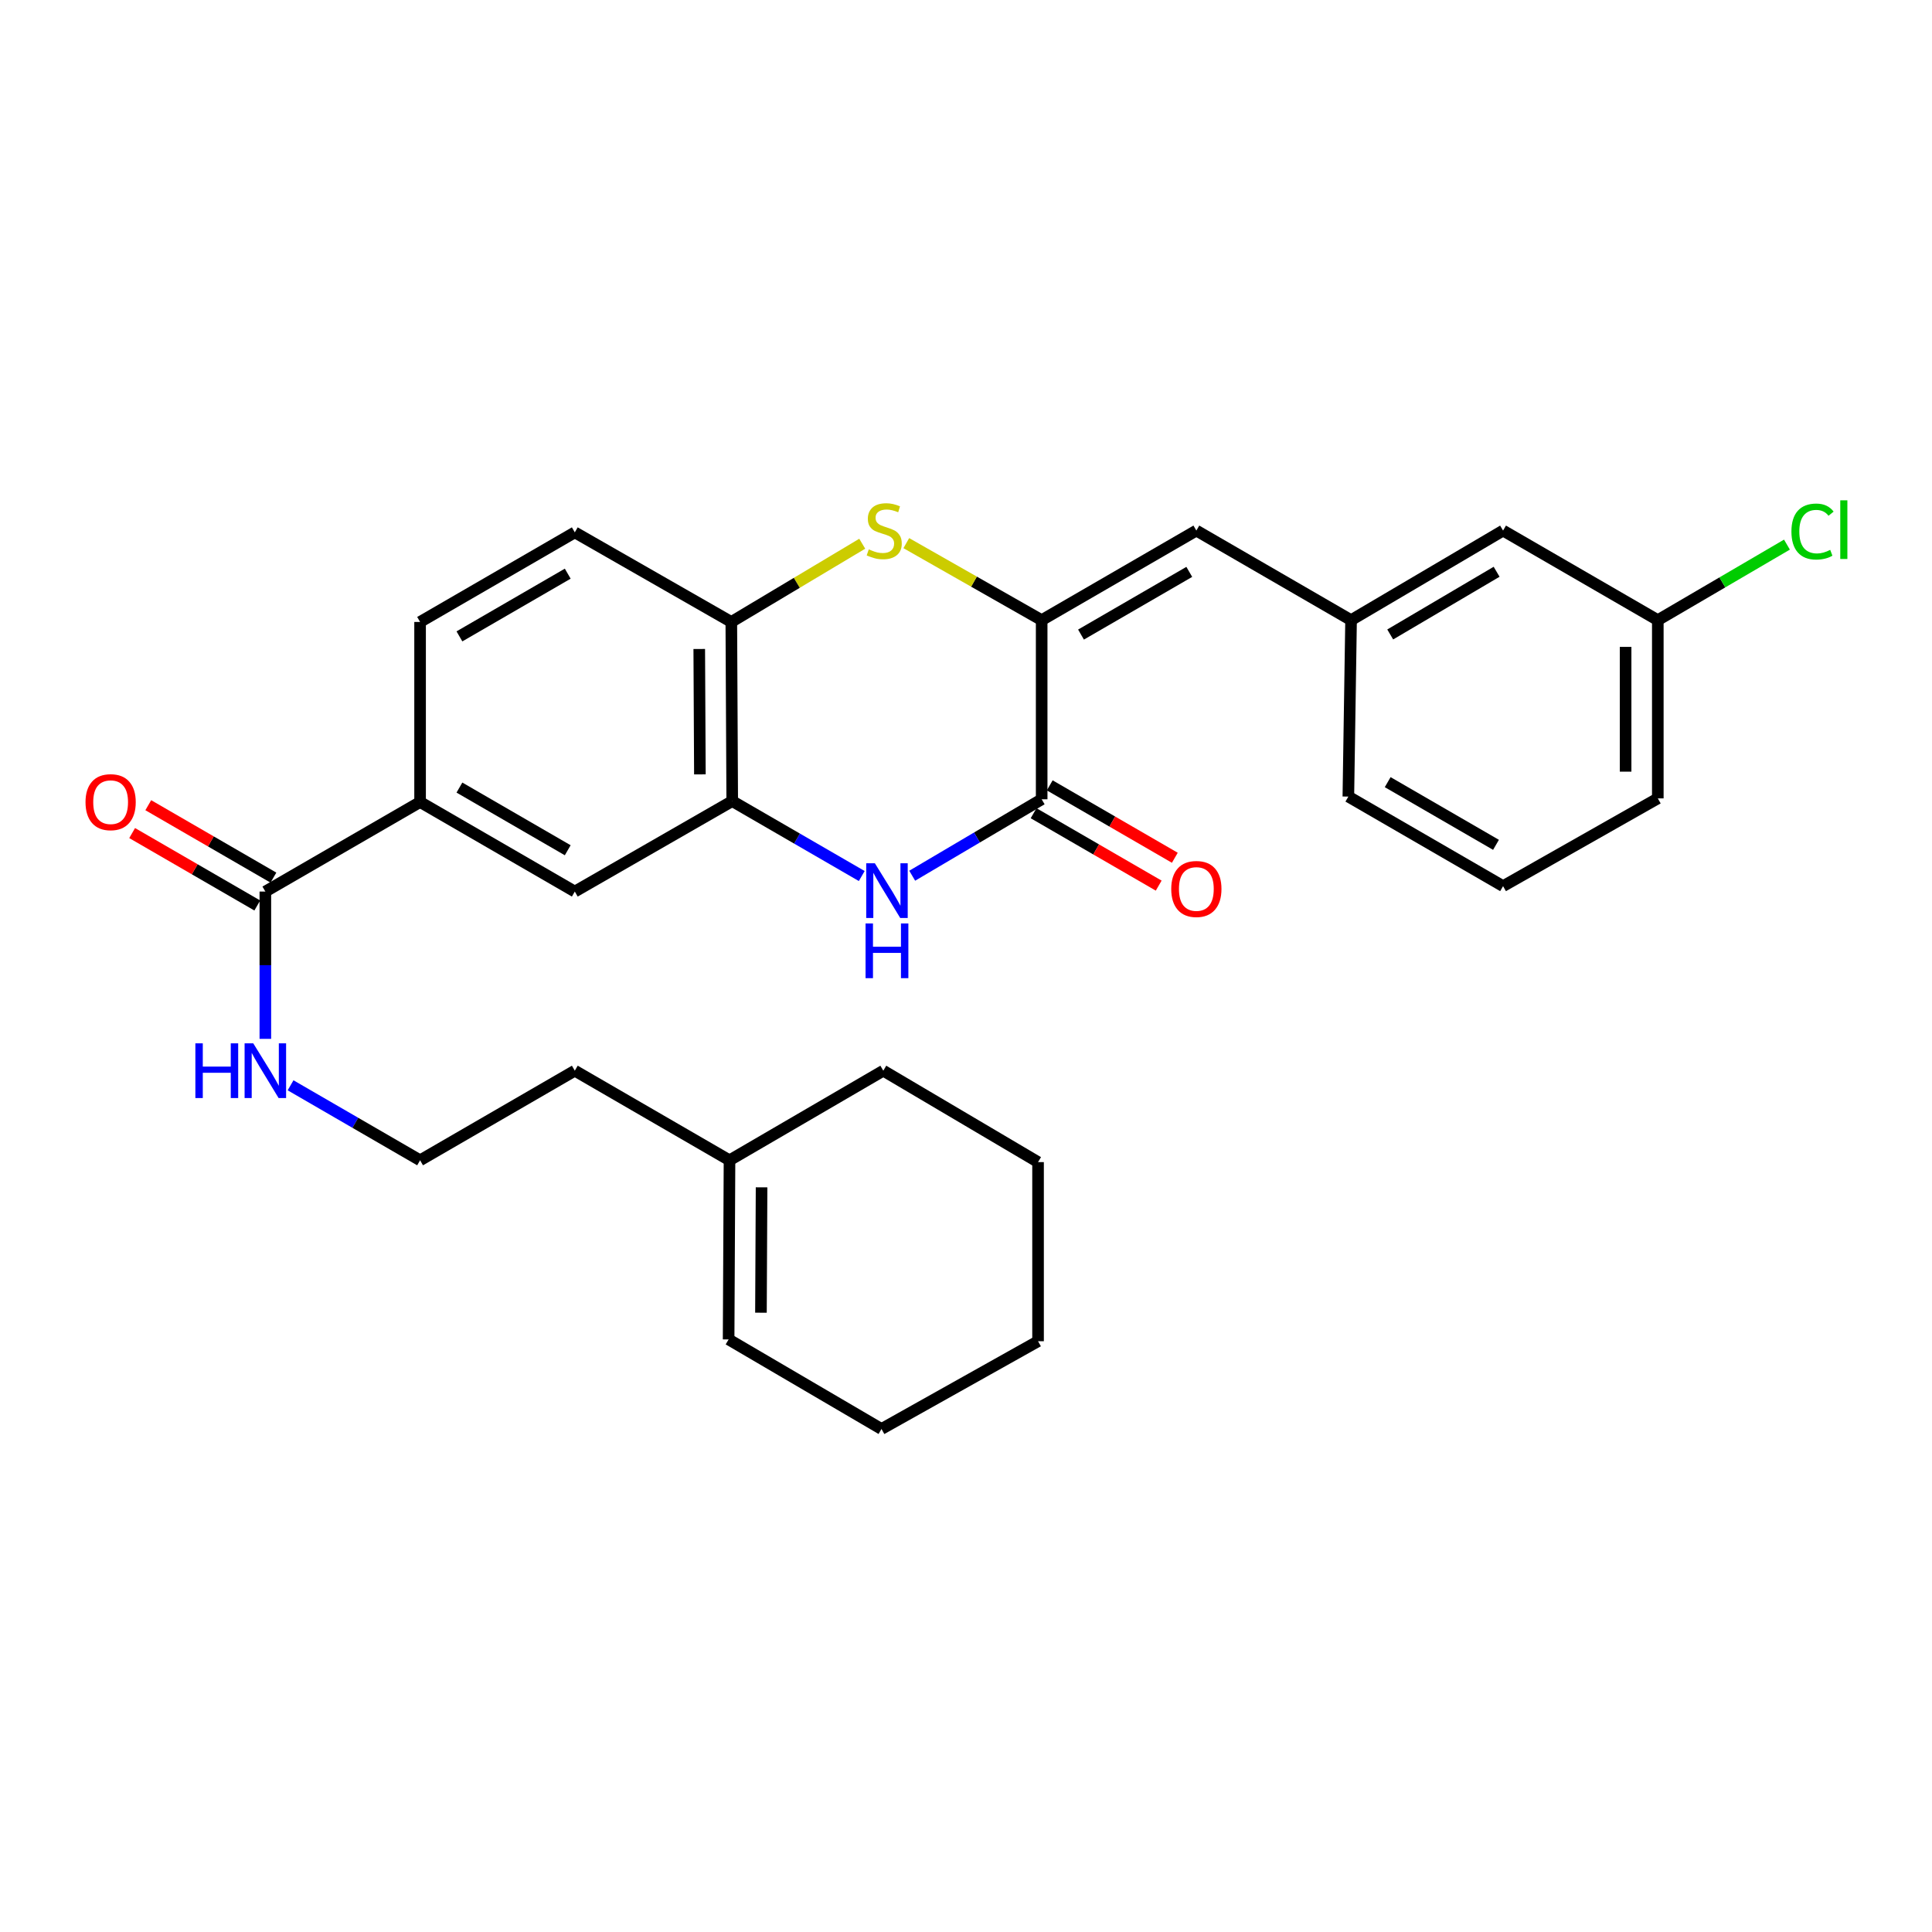 <?xml version='1.0' encoding='iso-8859-1'?>
<svg version='1.1' baseProfile='full'
              xmlns='http://www.w3.org/2000/svg'
                      xmlns:rdkit='http://www.rdkit.org/xml'
                      xmlns:xlink='http://www.w3.org/1999/xlink'
                  xml:space='preserve'
width='1000px' height='1000px' viewBox='0 0 1000 1000'>
<!-- END OF HEADER -->
<rect style='opacity:1.0;fill:#FFFFFF;stroke:none' width='1000' height='1000' x='0' y='0'> </rect>
<path class='bond-0' d='M 539.165,320.988 L 539.165,413.709' style='fill:none;fill-rule:evenodd;stroke:#000000;stroke-width:6px;stroke-linecap:butt;stroke-linejoin:miter;stroke-opacity:1' />
<path class='bond-2' d='M 539.165,320.988 L 504.131,301.057' style='fill:none;fill-rule:evenodd;stroke:#000000;stroke-width:6px;stroke-linecap:butt;stroke-linejoin:miter;stroke-opacity:1' />
<path class='bond-2' d='M 504.131,301.057 L 469.098,281.126' style='fill:none;fill-rule:evenodd;stroke:#CCCC00;stroke-width:6px;stroke-linecap:butt;stroke-linejoin:miter;stroke-opacity:1' />
<path class='bond-5' d='M 539.165,320.988 L 619.229,274.627' style='fill:none;fill-rule:evenodd;stroke:#000000;stroke-width:6px;stroke-linecap:butt;stroke-linejoin:miter;stroke-opacity:1' />
<path class='bond-5' d='M 559.526,328.457 L 615.571,296.004' style='fill:none;fill-rule:evenodd;stroke:#000000;stroke-width:6px;stroke-linecap:butt;stroke-linejoin:miter;stroke-opacity:1' />
<path class='bond-1' d='M 539.165,413.709 L 505.66,433.491' style='fill:none;fill-rule:evenodd;stroke:#000000;stroke-width:6px;stroke-linecap:butt;stroke-linejoin:miter;stroke-opacity:1' />
<path class='bond-1' d='M 505.66,433.491 L 472.156,453.273' style='fill:none;fill-rule:evenodd;stroke:#0000FF;stroke-width:6px;stroke-linecap:butt;stroke-linejoin:miter;stroke-opacity:1' />
<path class='bond-9' d='M 534.99,420.921 L 567.366,439.661' style='fill:none;fill-rule:evenodd;stroke:#000000;stroke-width:6px;stroke-linecap:butt;stroke-linejoin:miter;stroke-opacity:1' />
<path class='bond-9' d='M 567.366,439.661 L 599.741,458.4' style='fill:none;fill-rule:evenodd;stroke:#FF0000;stroke-width:6px;stroke-linecap:butt;stroke-linejoin:miter;stroke-opacity:1' />
<path class='bond-9' d='M 543.339,406.497 L 575.715,425.236' style='fill:none;fill-rule:evenodd;stroke:#000000;stroke-width:6px;stroke-linecap:butt;stroke-linejoin:miter;stroke-opacity:1' />
<path class='bond-9' d='M 575.715,425.236 L 608.09,443.976' style='fill:none;fill-rule:evenodd;stroke:#FF0000;stroke-width:6px;stroke-linecap:butt;stroke-linejoin:miter;stroke-opacity:1' />
<path class='bond-29' d='M 446.038,453.434 L 412.519,434.039' style='fill:none;fill-rule:evenodd;stroke:#0000FF;stroke-width:6px;stroke-linecap:butt;stroke-linejoin:miter;stroke-opacity:1' />
<path class='bond-29' d='M 412.519,434.039 L 378.999,414.644' style='fill:none;fill-rule:evenodd;stroke:#000000;stroke-width:6px;stroke-linecap:butt;stroke-linejoin:miter;stroke-opacity:1' />
<path class='bond-4' d='M 446.29,281.431 L 412.408,301.677' style='fill:none;fill-rule:evenodd;stroke:#CCCC00;stroke-width:6px;stroke-linecap:butt;stroke-linejoin:miter;stroke-opacity:1' />
<path class='bond-4' d='M 412.408,301.677 L 378.527,321.923' style='fill:none;fill-rule:evenodd;stroke:#000000;stroke-width:6px;stroke-linecap:butt;stroke-linejoin:miter;stroke-opacity:1' />
<path class='bond-3' d='M 378.999,414.644 L 378.527,321.923' style='fill:none;fill-rule:evenodd;stroke:#000000;stroke-width:6px;stroke-linecap:butt;stroke-linejoin:miter;stroke-opacity:1' />
<path class='bond-3' d='M 362.262,400.821 L 361.932,335.916' style='fill:none;fill-rule:evenodd;stroke:#000000;stroke-width:6px;stroke-linecap:butt;stroke-linejoin:miter;stroke-opacity:1' />
<path class='bond-8' d='M 378.999,414.644 L 297.519,461.468' style='fill:none;fill-rule:evenodd;stroke:#000000;stroke-width:6px;stroke-linecap:butt;stroke-linejoin:miter;stroke-opacity:1' />
<path class='bond-13' d='M 378.527,321.923 L 297.519,275.553' style='fill:none;fill-rule:evenodd;stroke:#000000;stroke-width:6px;stroke-linecap:butt;stroke-linejoin:miter;stroke-opacity:1' />
<path class='bond-10' d='M 619.229,274.627 L 699.311,320.988' style='fill:none;fill-rule:evenodd;stroke:#000000;stroke-width:6px;stroke-linecap:butt;stroke-linejoin:miter;stroke-opacity:1' />
<path class='bond-6' d='M 137.344,461.468 L 217.436,415.117' style='fill:none;fill-rule:evenodd;stroke:#000000;stroke-width:6px;stroke-linecap:butt;stroke-linejoin:miter;stroke-opacity:1' />
<path class='bond-12' d='M 141.519,454.256 L 109.134,435.512' style='fill:none;fill-rule:evenodd;stroke:#000000;stroke-width:6px;stroke-linecap:butt;stroke-linejoin:miter;stroke-opacity:1' />
<path class='bond-12' d='M 109.134,435.512 L 76.749,416.768' style='fill:none;fill-rule:evenodd;stroke:#FF0000;stroke-width:6px;stroke-linecap:butt;stroke-linejoin:miter;stroke-opacity:1' />
<path class='bond-12' d='M 133.17,468.68 L 100.785,449.936' style='fill:none;fill-rule:evenodd;stroke:#000000;stroke-width:6px;stroke-linecap:butt;stroke-linejoin:miter;stroke-opacity:1' />
<path class='bond-12' d='M 100.785,449.936 L 68.4,431.192' style='fill:none;fill-rule:evenodd;stroke:#FF0000;stroke-width:6px;stroke-linecap:butt;stroke-linejoin:miter;stroke-opacity:1' />
<path class='bond-15' d='M 137.344,461.468 L 137.344,499.59' style='fill:none;fill-rule:evenodd;stroke:#000000;stroke-width:6px;stroke-linecap:butt;stroke-linejoin:miter;stroke-opacity:1' />
<path class='bond-15' d='M 137.344,499.59 L 137.344,537.711' style='fill:none;fill-rule:evenodd;stroke:#0000FF;stroke-width:6px;stroke-linecap:butt;stroke-linejoin:miter;stroke-opacity:1' />
<path class='bond-7' d='M 217.436,415.117 L 217.436,321.923' style='fill:none;fill-rule:evenodd;stroke:#000000;stroke-width:6px;stroke-linecap:butt;stroke-linejoin:miter;stroke-opacity:1' />
<path class='bond-30' d='M 217.436,415.117 L 297.519,461.468' style='fill:none;fill-rule:evenodd;stroke:#000000;stroke-width:6px;stroke-linecap:butt;stroke-linejoin:miter;stroke-opacity:1' />
<path class='bond-30' d='M 237.797,407.645 L 293.855,440.091' style='fill:none;fill-rule:evenodd;stroke:#000000;stroke-width:6px;stroke-linecap:butt;stroke-linejoin:miter;stroke-opacity:1' />
<path class='bond-17' d='M 699.311,320.988 L 777.986,274.627' style='fill:none;fill-rule:evenodd;stroke:#000000;stroke-width:6px;stroke-linecap:butt;stroke-linejoin:miter;stroke-opacity:1' />
<path class='bond-17' d='M 719.574,328.393 L 774.646,295.94' style='fill:none;fill-rule:evenodd;stroke:#000000;stroke-width:6px;stroke-linecap:butt;stroke-linejoin:miter;stroke-opacity:1' />
<path class='bond-23' d='M 699.311,320.988 L 697.904,412.311' style='fill:none;fill-rule:evenodd;stroke:#000000;stroke-width:6px;stroke-linecap:butt;stroke-linejoin:miter;stroke-opacity:1' />
<path class='bond-11' d='M 377.592,600.569 L 297.519,554.189' style='fill:none;fill-rule:evenodd;stroke:#000000;stroke-width:6px;stroke-linecap:butt;stroke-linejoin:miter;stroke-opacity:1' />
<path class='bond-16' d='M 377.592,600.569 L 377.129,693.281' style='fill:none;fill-rule:evenodd;stroke:#000000;stroke-width:6px;stroke-linecap:butt;stroke-linejoin:miter;stroke-opacity:1' />
<path class='bond-16' d='M 394.189,614.559 L 393.865,679.457' style='fill:none;fill-rule:evenodd;stroke:#000000;stroke-width:6px;stroke-linecap:butt;stroke-linejoin:miter;stroke-opacity:1' />
<path class='bond-24' d='M 377.592,600.569 L 457.193,554.189' style='fill:none;fill-rule:evenodd;stroke:#000000;stroke-width:6px;stroke-linecap:butt;stroke-linejoin:miter;stroke-opacity:1' />
<path class='bond-14' d='M 297.519,275.553 L 217.436,321.923' style='fill:none;fill-rule:evenodd;stroke:#000000;stroke-width:6px;stroke-linecap:butt;stroke-linejoin:miter;stroke-opacity:1' />
<path class='bond-14' d='M 293.858,296.932 L 237.8,329.391' style='fill:none;fill-rule:evenodd;stroke:#000000;stroke-width:6px;stroke-linecap:butt;stroke-linejoin:miter;stroke-opacity:1' />
<path class='bond-20' d='M 150.398,561.749 L 183.917,581.159' style='fill:none;fill-rule:evenodd;stroke:#0000FF;stroke-width:6px;stroke-linecap:butt;stroke-linejoin:miter;stroke-opacity:1' />
<path class='bond-20' d='M 183.917,581.159 L 217.436,600.569' style='fill:none;fill-rule:evenodd;stroke:#000000;stroke-width:6px;stroke-linecap:butt;stroke-linejoin:miter;stroke-opacity:1' />
<path class='bond-25' d='M 377.129,693.281 L 456.258,739.641' style='fill:none;fill-rule:evenodd;stroke:#000000;stroke-width:6px;stroke-linecap:butt;stroke-linejoin:miter;stroke-opacity:1' />
<path class='bond-18' d='M 777.986,274.627 L 858.078,320.988' style='fill:none;fill-rule:evenodd;stroke:#000000;stroke-width:6px;stroke-linecap:butt;stroke-linejoin:miter;stroke-opacity:1' />
<path class='bond-19' d='M 858.078,320.988 L 891.5,301.439' style='fill:none;fill-rule:evenodd;stroke:#000000;stroke-width:6px;stroke-linecap:butt;stroke-linejoin:miter;stroke-opacity:1' />
<path class='bond-19' d='M 891.5,301.439 L 924.921,281.89' style='fill:none;fill-rule:evenodd;stroke:#00CC00;stroke-width:6px;stroke-linecap:butt;stroke-linejoin:miter;stroke-opacity:1' />
<path class='bond-31' d='M 858.078,320.988 L 858.078,413.246' style='fill:none;fill-rule:evenodd;stroke:#000000;stroke-width:6px;stroke-linecap:butt;stroke-linejoin:miter;stroke-opacity:1' />
<path class='bond-31' d='M 841.412,334.827 L 841.412,399.408' style='fill:none;fill-rule:evenodd;stroke:#000000;stroke-width:6px;stroke-linecap:butt;stroke-linejoin:miter;stroke-opacity:1' />
<path class='bond-21' d='M 217.436,600.569 L 297.519,554.189' style='fill:none;fill-rule:evenodd;stroke:#000000;stroke-width:6px;stroke-linecap:butt;stroke-linejoin:miter;stroke-opacity:1' />
<path class='bond-22' d='M 777.986,458.663 L 697.904,412.311' style='fill:none;fill-rule:evenodd;stroke:#000000;stroke-width:6px;stroke-linecap:butt;stroke-linejoin:miter;stroke-opacity:1' />
<path class='bond-22' d='M 774.323,437.285 L 718.265,404.839' style='fill:none;fill-rule:evenodd;stroke:#000000;stroke-width:6px;stroke-linecap:butt;stroke-linejoin:miter;stroke-opacity:1' />
<path class='bond-26' d='M 777.986,458.663 L 858.078,413.246' style='fill:none;fill-rule:evenodd;stroke:#000000;stroke-width:6px;stroke-linecap:butt;stroke-linejoin:miter;stroke-opacity:1' />
<path class='bond-27' d='M 457.193,554.189 L 537.294,601.504' style='fill:none;fill-rule:evenodd;stroke:#000000;stroke-width:6px;stroke-linecap:butt;stroke-linejoin:miter;stroke-opacity:1' />
<path class='bond-32' d='M 456.258,739.641 L 537.294,694.216' style='fill:none;fill-rule:evenodd;stroke:#000000;stroke-width:6px;stroke-linecap:butt;stroke-linejoin:miter;stroke-opacity:1' />
<path class='bond-28' d='M 537.294,601.504 L 537.294,694.216' style='fill:none;fill-rule:evenodd;stroke:#000000;stroke-width:6px;stroke-linecap:butt;stroke-linejoin:miter;stroke-opacity:1' />
<path  class='atom-2' d='M 452.831 446.827
L 462.111 461.827
Q 463.031 463.307, 464.511 465.987
Q 465.991 468.667, 466.071 468.827
L 466.071 446.827
L 469.831 446.827
L 469.831 475.147
L 465.951 475.147
L 455.991 458.747
Q 454.831 456.827, 453.591 454.627
Q 452.391 452.427, 452.031 451.747
L 452.031 475.147
L 448.351 475.147
L 448.351 446.827
L 452.831 446.827
' fill='#0000FF'/>
<path  class='atom-2' d='M 448.011 477.979
L 451.851 477.979
L 451.851 490.019
L 466.331 490.019
L 466.331 477.979
L 470.171 477.979
L 470.171 506.299
L 466.331 506.299
L 466.331 493.219
L 451.851 493.219
L 451.851 506.299
L 448.011 506.299
L 448.011 477.979
' fill='#0000FF'/>
<path  class='atom-3' d='M 449.675 284.347
Q 449.995 284.467, 451.315 285.027
Q 452.635 285.587, 454.075 285.947
Q 455.555 286.267, 456.995 286.267
Q 459.675 286.267, 461.235 284.987
Q 462.795 283.667, 462.795 281.387
Q 462.795 279.827, 461.995 278.867
Q 461.235 277.907, 460.035 277.387
Q 458.835 276.867, 456.835 276.267
Q 454.315 275.507, 452.795 274.787
Q 451.315 274.067, 450.235 272.547
Q 449.195 271.027, 449.195 268.467
Q 449.195 264.907, 451.595 262.707
Q 454.035 260.507, 458.835 260.507
Q 462.115 260.507, 465.835 262.067
L 464.915 265.147
Q 461.515 263.747, 458.955 263.747
Q 456.195 263.747, 454.675 264.907
Q 453.155 266.027, 453.195 267.987
Q 453.195 269.507, 453.955 270.427
Q 454.755 271.347, 455.875 271.867
Q 457.035 272.387, 458.955 272.987
Q 461.515 273.787, 463.035 274.587
Q 464.555 275.387, 465.635 277.027
Q 466.755 278.627, 466.755 281.387
Q 466.755 285.307, 464.115 287.427
Q 461.515 289.507, 457.155 289.507
Q 454.635 289.507, 452.715 288.947
Q 450.835 288.427, 448.595 287.507
L 449.675 284.347
' fill='#CCCC00'/>
<path  class='atom-10' d='M 606.229 460.131
Q 606.229 453.331, 609.589 449.531
Q 612.949 445.731, 619.229 445.731
Q 625.509 445.731, 628.869 449.531
Q 632.229 453.331, 632.229 460.131
Q 632.229 467.011, 628.829 470.931
Q 625.429 474.811, 619.229 474.811
Q 612.989 474.811, 609.589 470.931
Q 606.229 467.051, 606.229 460.131
M 619.229 471.611
Q 623.549 471.611, 625.869 468.731
Q 628.229 465.811, 628.229 460.131
Q 628.229 454.571, 625.869 451.771
Q 623.549 448.931, 619.229 448.931
Q 614.909 448.931, 612.549 451.731
Q 610.229 454.531, 610.229 460.131
Q 610.229 465.851, 612.549 468.731
Q 614.909 471.611, 619.229 471.611
' fill='#FF0000'/>
<path  class='atom-13' d='M 44.262 415.197
Q 44.262 408.397, 47.622 404.597
Q 50.982 400.797, 57.262 400.797
Q 63.542 400.797, 66.902 404.597
Q 70.262 408.397, 70.262 415.197
Q 70.262 422.077, 66.862 425.997
Q 63.462 429.877, 57.262 429.877
Q 51.022 429.877, 47.622 425.997
Q 44.262 422.117, 44.262 415.197
M 57.262 426.677
Q 61.582 426.677, 63.902 423.797
Q 66.262 420.877, 66.262 415.197
Q 66.262 409.637, 63.902 406.837
Q 61.582 403.997, 57.262 403.997
Q 52.942 403.997, 50.582 406.797
Q 48.262 409.597, 48.262 415.197
Q 48.262 420.917, 50.582 423.797
Q 52.942 426.677, 57.262 426.677
' fill='#FF0000'/>
<path  class='atom-16' d='M 101.124 540.029
L 104.964 540.029
L 104.964 552.069
L 119.444 552.069
L 119.444 540.029
L 123.284 540.029
L 123.284 568.349
L 119.444 568.349
L 119.444 555.269
L 104.964 555.269
L 104.964 568.349
L 101.124 568.349
L 101.124 540.029
' fill='#0000FF'/>
<path  class='atom-16' d='M 131.084 540.029
L 140.364 555.029
Q 141.284 556.509, 142.764 559.189
Q 144.244 561.869, 144.324 562.029
L 144.324 540.029
L 148.084 540.029
L 148.084 568.349
L 144.204 568.349
L 134.244 551.949
Q 133.084 550.029, 131.844 547.829
Q 130.644 545.629, 130.284 544.949
L 130.284 568.349
L 126.604 568.349
L 126.604 540.029
L 131.084 540.029
' fill='#0000FF'/>
<path  class='atom-20' d='M 927.241 275.126
Q 927.241 268.086, 930.521 264.406
Q 933.841 260.686, 940.121 260.686
Q 945.961 260.686, 949.081 264.806
L 946.441 266.966
Q 944.161 263.966, 940.121 263.966
Q 935.841 263.966, 933.561 266.846
Q 931.321 269.686, 931.321 275.126
Q 931.321 280.726, 933.641 283.606
Q 936.001 286.486, 940.561 286.486
Q 943.681 286.486, 947.321 284.606
L 948.441 287.606
Q 946.961 288.566, 944.721 289.126
Q 942.481 289.686, 940.001 289.686
Q 933.841 289.686, 930.521 285.926
Q 927.241 282.166, 927.241 275.126
' fill='#00CC00'/>
<path  class='atom-20' d='M 952.521 258.966
L 956.201 258.966
L 956.201 289.326
L 952.521 289.326
L 952.521 258.966
' fill='#00CC00'/>
</svg>
